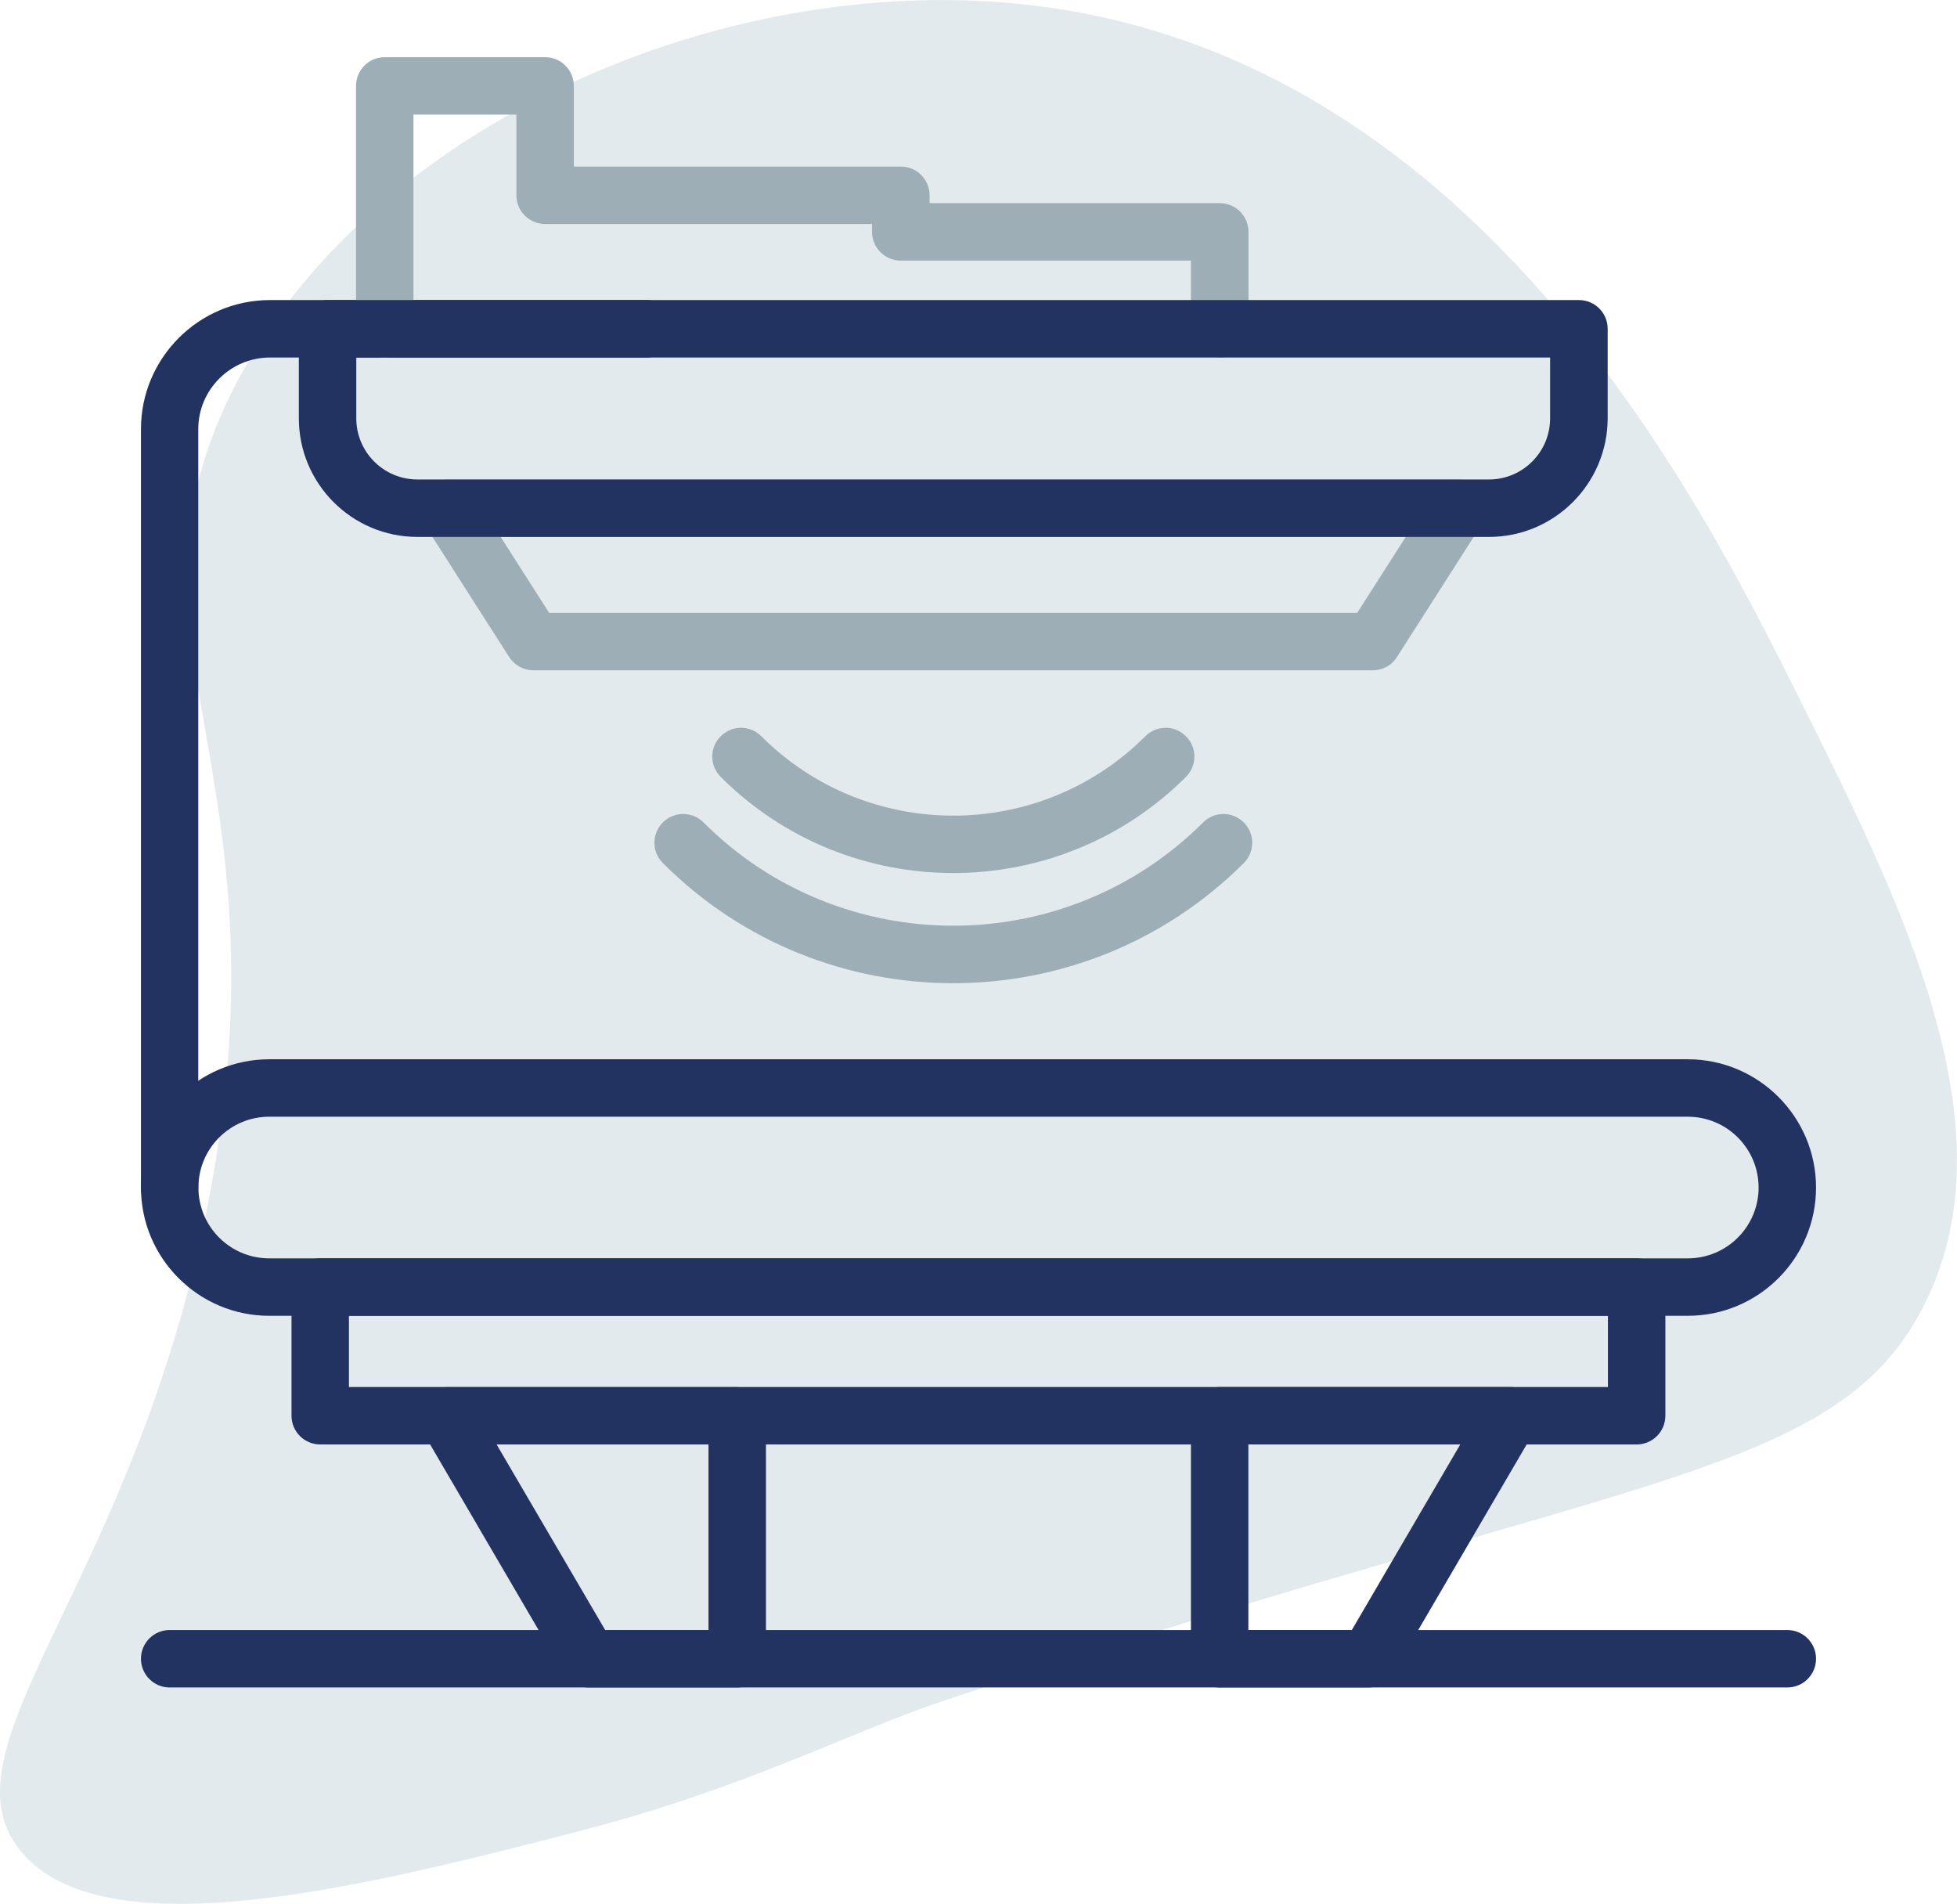 <?xml version="1.0" encoding="utf-8"?>
<!-- Generator: Adobe Illustrator 24.3.0, SVG Export Plug-In . SVG Version: 6.00 Build 0)  -->
<svg version="1.1" id="Ebene_1" xmlns="http://www.w3.org/2000/svg" xmlns:xlink="http://www.w3.org/1999/xlink" x="0px" y="0px"
	 viewBox="0 0 149.24 145.17" style="enable-background:new 0 0 149.24 145.17;" xml:space="preserve">
<style type="text/css">
	.st0{fill:#E3EAEE;}
	.st1{fill:#223261;}
	.st2{fill:#9EAEB7;}
</style>
<g>
	<path class="st0" d="M17.55,30.15C27.23,10.37,53.6-1.8,76.9,0.22c35.39,3.07,52.78,37.93,60.38,53.16
		c7.84,15.71,16.42,32.91,9.29,46.45c-6.94,13.19-23.34,12.57-74.83,29.93c-6.94,2.34-14.94,6.59-27.35,9.81
		C28.5,143.67,7.92,149,1.55,141.11c-6.44-7.98,8.87-20.5,14.45-50.06C22.13,58.58,8.34,48.98,17.55,30.15z"/>
	<g>
		<path class="st1" d="M128.71,100.33H20.53c-5.39,0-9.78-4.39-9.78-9.78c0-5.39,4.39-9.78,9.78-9.78h108.18
			c5.39,0,9.78,4.39,9.78,9.78C138.49,95.95,134.1,100.33,128.71,100.33z M20.53,85.15c-2.98,0-5.4,2.42-5.4,5.4
			c0,2.98,2.42,5.4,5.4,5.4h108.18c2.98,0,5.4-2.42,5.4-5.4c0-2.98-2.42-5.4-5.4-5.4H20.53z"/>
		<path class="st1" d="M124.81,110.14H24.42c-1.21,0-2.19-0.98-2.19-2.19v-9.81c0-1.21,0.98-2.19,2.19-2.19h100.39
			c1.21,0,2.19,0.98,2.19,2.19v9.81C127,109.16,126.02,110.14,124.81,110.14z M26.61,105.76h96.01v-5.43H26.61V105.76z"/>
		<path class="st1" d="M56.22,128.67H44.89c-0.78,0-1.5-0.41-1.89-1.08l-10.83-18.53c-0.4-0.68-0.4-1.51-0.01-2.19
			c0.39-0.68,1.11-1.1,1.9-1.1h22.16c1.21,0,2.19,0.98,2.19,2.19v18.53C58.41,127.69,57.43,128.67,56.22,128.67z M46.15,124.29h7.88
			v-14.15H37.87L46.15,124.29z"/>
		<path class="st1" d="M104.35,128.67H93.01c-1.21,0-2.19-0.98-2.19-2.19v-18.53c0-1.21,0.98-2.19,2.19-2.19h22.16
			c0.79,0,1.51,0.42,1.9,1.1c0.39,0.68,0.39,1.52-0.01,2.19l-10.83,18.53C105.84,128.26,105.12,128.67,104.35,128.67z M95.2,124.29
			h7.89l8.27-14.15H95.2V124.29z"/>
		<path class="st1" d="M136.3,128.67H12.94c-1.21,0-2.19-0.98-2.19-2.19c0-1.21,0.98-2.19,2.19-2.19H136.3
			c1.21,0,2.19,0.98,2.19,2.19C138.49,127.69,137.51,128.67,136.3,128.67z"/>
		<path class="st2" d="M104.7,51.11H40.68c-0.75,0-1.44-0.38-1.85-1.01l-6.5-10.17c-0.43-0.67-0.46-1.53-0.08-2.23
			c0.38-0.7,1.12-1.14,1.92-1.14h77.02c0.8,0,1.54,0.44,1.92,1.14c0.38,0.7,0.35,1.56-0.08,2.23l-6.5,10.17
			C106.14,50.73,105.45,51.11,104.7,51.11z M41.88,46.73h61.62l3.7-5.79H38.18L41.88,46.73z"/>
		<path class="st1" d="M12.94,92.74c-1.21,0-2.19-0.98-2.19-2.19V32.72c0-5.43,4.42-9.84,9.84-9.84h28.73
			c1.21,0,2.19,0.98,2.19,2.19c0,1.21-0.98,2.19-2.19,2.19H20.59c-3.01,0-5.47,2.45-5.47,5.46v57.83
			C15.13,91.76,14.15,92.74,12.94,92.74z"/>
		<path class="st2" d="M93.01,27.26c-1.21,0-2.19-0.98-2.19-2.19v-5.2H68.69c-1.21,0-2.19-0.98-2.19-2.19v-0.6H41.57
			c-1.21,0-2.19-0.98-2.19-2.19V8.74h-7.85v16.33c0,1.21-0.98,2.19-2.19,2.19c-1.21,0-2.19-0.98-2.19-2.19V6.55
			c0-1.21,0.98-2.19,2.19-2.19h12.23c1.21,0,2.19,0.98,2.19,2.19v6.15h24.94c1.21,0,2.19,0.98,2.19,2.19v0.6h22.13
			c1.21,0,2.19,0.98,2.19,2.19v7.39C95.2,26.28,94.22,27.26,93.01,27.26z"/>
		<path class="st2" d="M72.69,66.57c-6.42,0-12.84-2.44-17.73-7.33c-0.86-0.86-0.86-2.24,0-3.1c0.86-0.86,2.24-0.86,3.1,0
			c8.07,8.07,21.21,8.07,29.28,0c0.86-0.86,2.24-0.86,3.1,0c0.86,0.86,0.86,2.24,0,3.1C85.54,64.13,79.11,66.57,72.69,66.57z"/>
		<path class="st2" d="M72.69,74.97c-8.02,0-16.04-3.05-22.14-9.16c-0.86-0.86-0.86-2.24,0-3.1c0.86-0.86,2.24-0.86,3.1,0
			c10.5,10.5,27.59,10.5,38.1,0c0.86-0.86,2.24-0.86,3.1,0c0.86,0.86,0.86,2.24,0,3.1C88.73,71.92,80.71,74.97,72.69,74.97z"/>
		<path class="st1" d="M113.55,40.94H31.83c-4.99,0-9.04-4.06-9.04-9.04v-6.83c0-1.21,0.98-2.19,2.19-2.19h95.43
			c1.21,0,2.19,0.98,2.19,2.19v6.83C122.59,36.88,118.54,40.94,113.55,40.94z M27.17,27.26v4.64c0,2.57,2.09,4.66,4.66,4.66h81.72
			c2.57,0,4.66-2.09,4.66-4.66v-4.64H27.17z"/>
	</g>
</g>
</svg>
